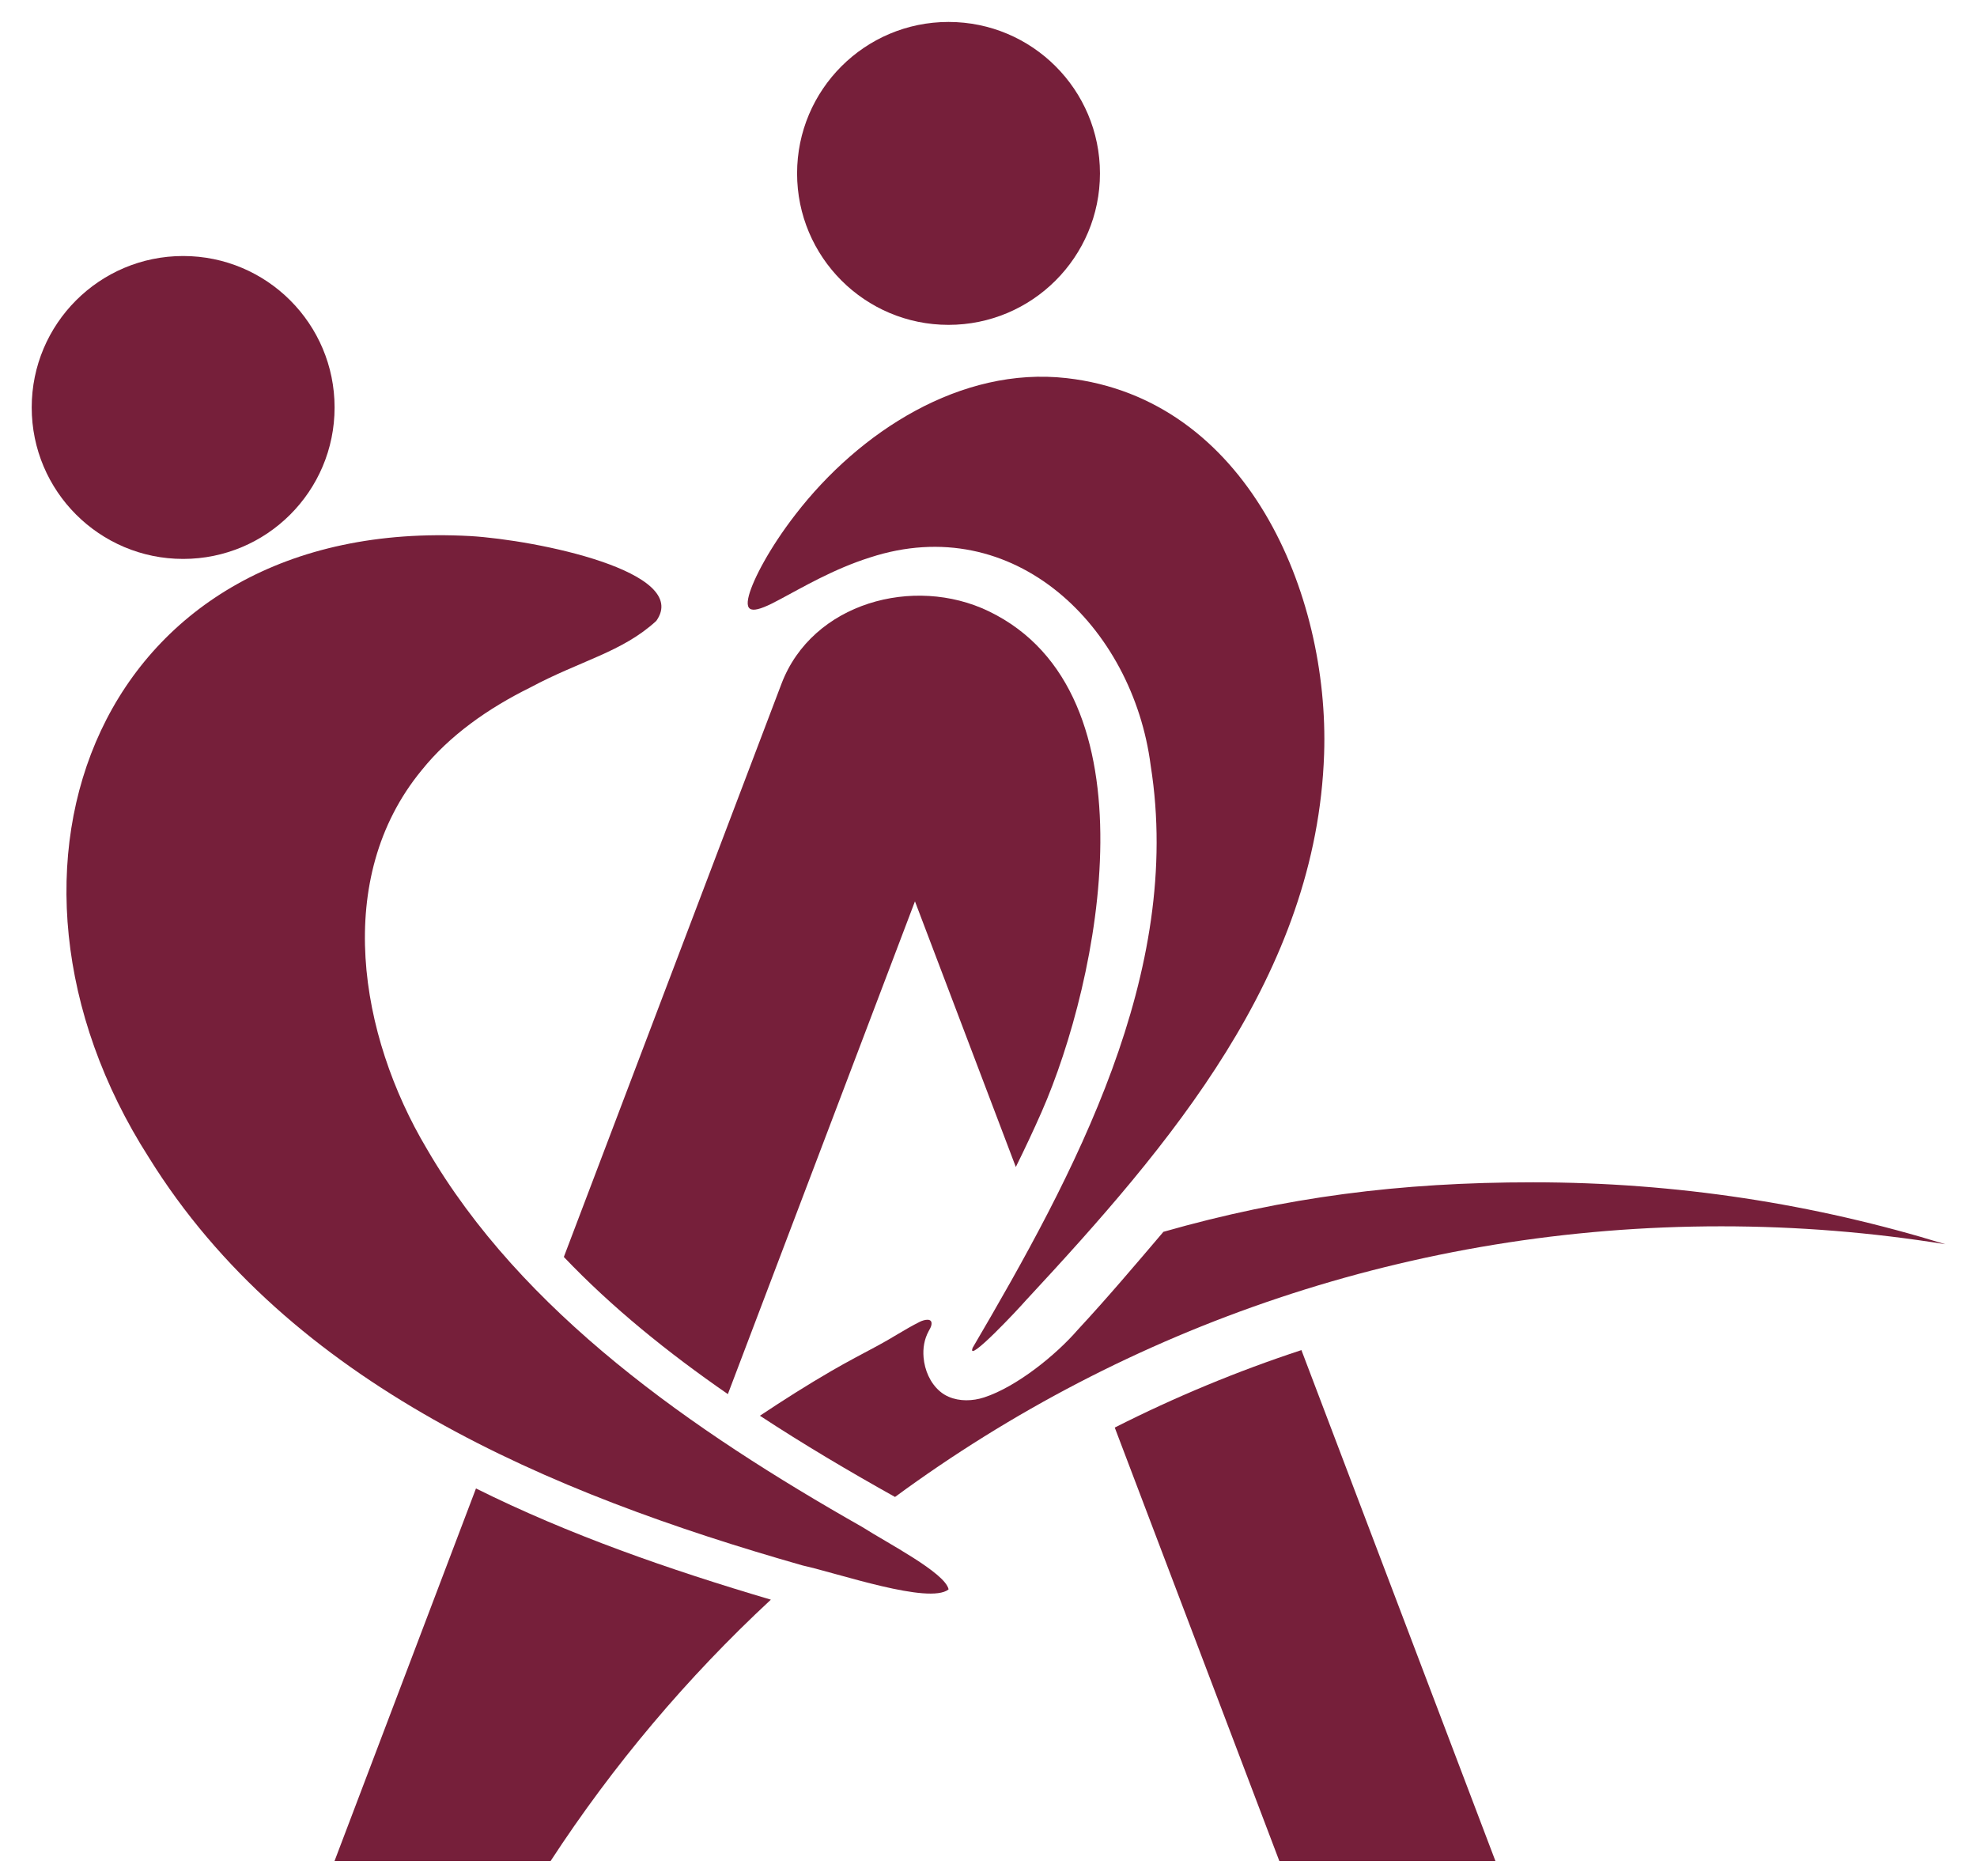 <?xml version="1.0" encoding="UTF-8"?>
<svg xmlns="http://www.w3.org/2000/svg" id="Layer_1" version="1.1" viewBox="0 0 50 47.448">
  <defs>
    <style>
      .st0 {
        fill: #761f3a;
      }
    </style>
  </defs>
  <path class="st0" d="M28.193,36.1l4.162,10.96h5.465l-4.906-12.919c-1.624.534-3.202,1.189-4.721,1.959Z"></path>
  <path class="st0" d="M23.989,40.183c-.106-.422-1.543-1.16-2.178-1.566-4.307-2.443-8.621-5.435-11.02-9.572-1.701-2.856-2.382-6.828-.127-9.568.705-.879,1.683-1.567,2.749-2.093,1.267-.679,2.325-.892,3.185-1.683.889-1.246-3.024-2.044-4.701-2.145C2.509,13.041-.922,21.951,3.766,29.273c3.561,5.739,10.136,8.491,16.533,10.314.905.2,3.194.992,3.689.608v-.013Z"></path>
  <path class="st0" d="M24.599,34.083c2.569-4.379,5.333-9.485,4.503-14.723-.45-3.504-3.45-6.458-7.104-5.261-.916.289-1.721.765-2.264,1.053-.642.349-.925.393-.792-.101.109-.401.519-1.192,1.176-2.041,1.617-2.096,4.185-3.75,6.857-3.448,4.556.515,6.65,5.439,6.513,9.506-.187,5.575-3.914,9.907-7.515,13.786l-.011.011c-.239.276-1.509,1.621-1.366,1.228l.003-.009Z"></path>
  <g>
    <path class="st0" d="M38.764,29.898c-3.362,0-6.259.374-9.34,1.252-.711.835-1.424,1.678-2.166,2.477-.548.634-1.543,1.441-2.37,1.711-.289.094-.62.103-.894-.016-.081-.035-.157-.081-.225-.14-.247-.212-.384-.536-.411-.856-.02-.232.017-.459.129-.665.025-.046.053-.091.066-.141.051-.208-.18-.149-.289-.095-.195.097-.383.208-.57.319-.163.097-.327.195-.494.284-.389.208-.78.413-1.162.634-.619.359-1.223.742-1.819,1.139,1.101.722,2.249,1.402,3.417,2.054,5.852-4.301,13.076-6.844,20.896-6.844,1.929,0,3.821.155,5.666.453-3.298-1.018-6.801-1.566-10.433-1.566Z"></path>
    <path class="st0" d="M18.408,35.255l4.732-12.462,2.551,6.718c.228-.461.446-.925.651-1.39,1.47-3.346,2.94-10.604-1.337-12.664-1.891-.911-4.462-.216-5.241,1.835,0,0-2.728,7.185-5.504,14.494,1.217,1.277,2.629,2.418,4.148,3.468Z"></path>
    <path class="st0" d="M12.038,37.64c-1.987,5.233-3.577,9.42-3.577,9.42h5.465c1.583-2.426,3.456-4.645,5.57-6.608-2.572-.76-5.11-1.643-7.458-2.812Z"></path>
  </g>
  <circle class="st0" cx="4.632" cy="10.304" r="3.83"></circle>
  <circle class="st0" cx="23.989" cy="4.385" r="3.83"></circle>
</svg>
